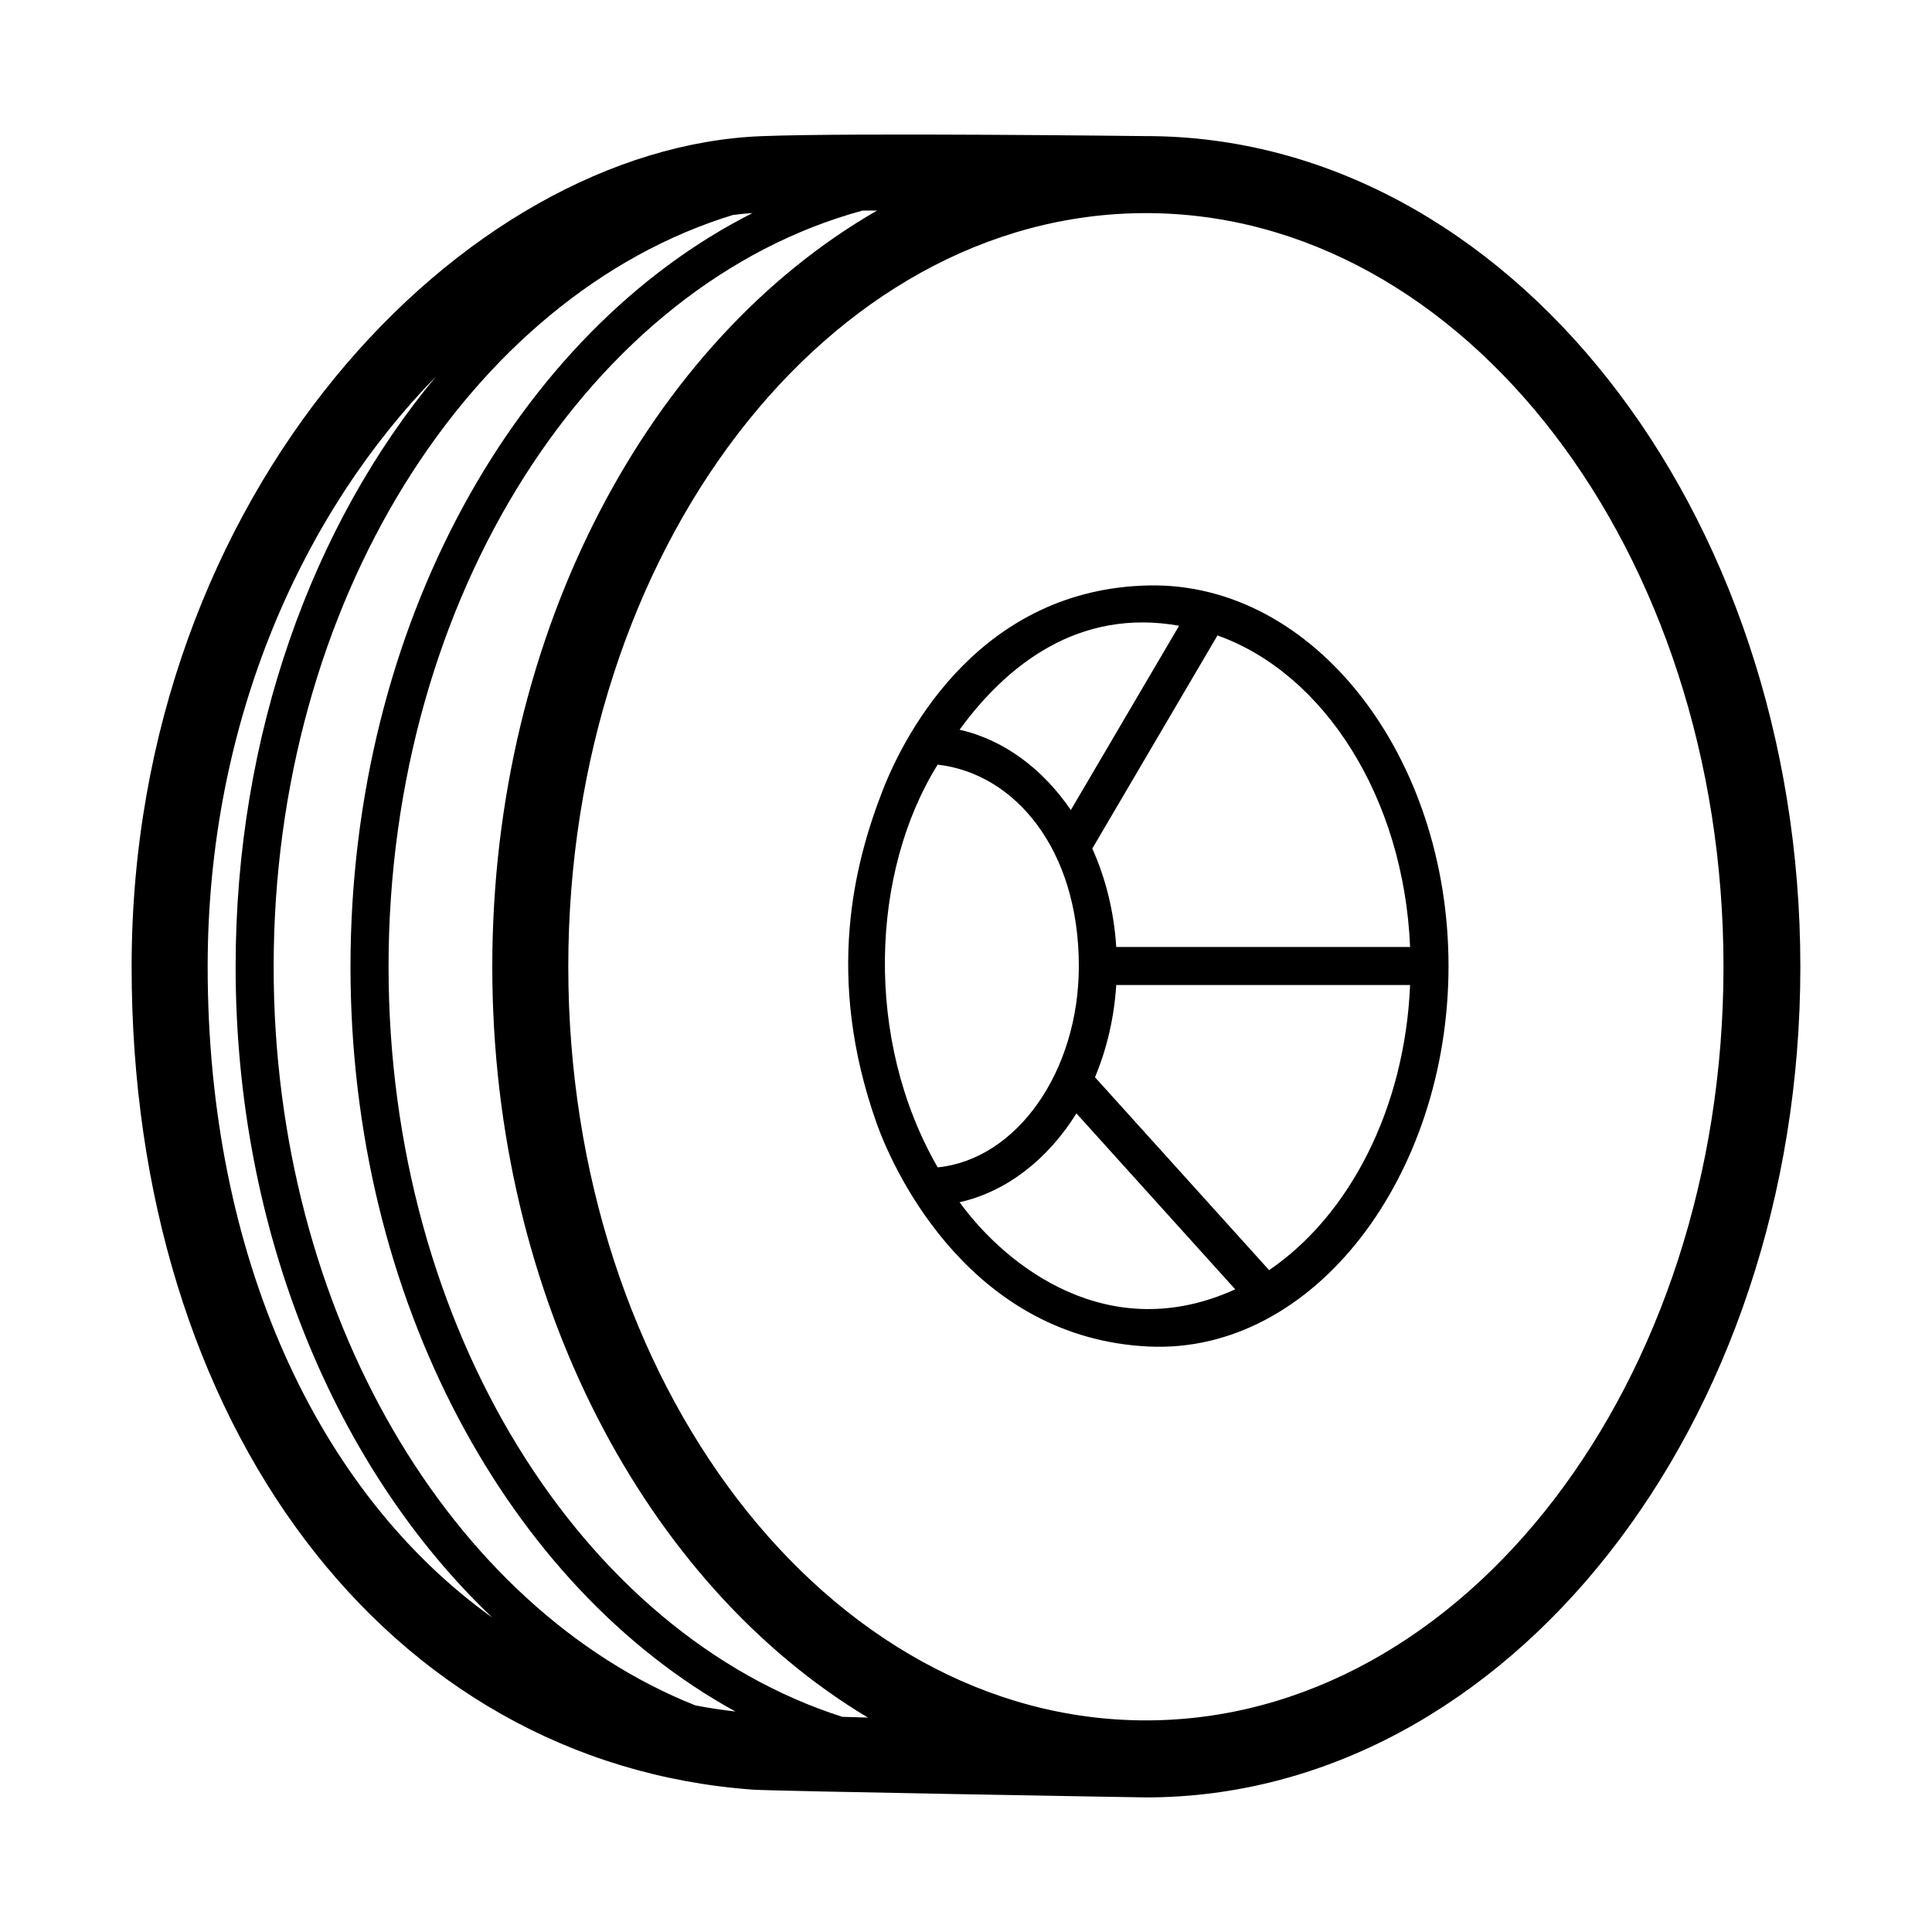 <?xml version="1.0" encoding="UTF-8"?>
<!-- Uploaded to: SVG Repo, www.svgrepo.com, Generator: SVG Repo Mixer Tools -->
<svg fill="#000000" width="800px" height="800px" version="1.1" viewBox="144 144 512 512" xmlns="http://www.w3.org/2000/svg">
 <path d="m447.68 180.07c-0.238 0-77.688-0.945-101.85 0.012-78.961 3.078-166.95 94.23-166.95 220.12 0 121.28 67.676 210.96 164.57 218.07 5.356 0.395 103.8 2.062 104.23 2.062 95.625 0 173.43-98.75 173.43-220.13 0-121.38-77.801-220.14-173.43-220.14zm-71.25 19.73c-60.078 34.547-101.97 111.38-101.97 200.4 0 87.824 40.773 163.79 99.555 198.98-2.379-0.066-4.621-0.137-6.785-0.203-68.957-22.027-120.26-102.77-120.26-198.78 0-98.484 53.969-180.93 125.61-200.39 1.266 0.004 2.543-0.004 3.848-0.008zm-159.91 200.41c0-96.68 52.023-177.89 121.71-199.24 1.738-0.223 3.473-0.387 5.203-0.516-62.312 31.484-106.55 109.09-106.55 199.75 0 88.453 42.113 164.47 102.03 197.37-3.598-0.418-7.152-0.945-10.656-1.633-64.625-25.727-111.74-103.73-111.74-195.73zm-17.488 0c0-65.602 25.562-120.76 60.508-156.44-32.652 39.211-53.098 94.82-53.098 156.44 0 70.574 26.789 133.3 68.051 172.49-46.48-33.246-75.461-95.891-75.461-172.49zm248.64 199.71c-84.402 0-153.07-89.594-153.07-199.72 0-110.13 68.664-199.72 153.07-199.72s153.07 89.594 153.07 199.72c0 110.13-68.664 199.72-153.07 199.72zm0.785-300.77c-44.219 0.871-64.301 38.285-70.512 54.246-7.481 19.211-15.434 49.438-1.598 88.352 4.961 13.957 25.527 56.914 72.109 59.098 43.742 2.043 79.418-45.242 79.418-100.85s-35.637-101.71-79.418-100.85zm69.234 95.809h-77.875c-0.59-9.41-2.828-18.258-6.344-26.086l33.172-56.477c28.254 10.059 49.383 42.973 51.047 82.562zm-61.219-85.129-28.688 48.836c-7.453-10.918-17.781-18.652-29.488-21.277 12.637-17.34 31.707-32.273 58.176-27.559zm-63.977 36.805c20.512 2.352 37.406 22.504 37.406 53.363 0 28.086-16.535 51.281-37.406 53.363-19.59-34-17.699-78.344 0-106.73zm5.805 115.97c12.5-2.805 23.434-11.43 30.965-23.543l42.082 46.621c-33.258 15.164-60.414-5.734-73.047-23.078zm82.027 17.992-46.141-51.117c3.102-7.418 5.078-15.684 5.629-24.445h77.875c-1.379 32.887-16.195 61.164-37.363 75.562z"/>
</svg>